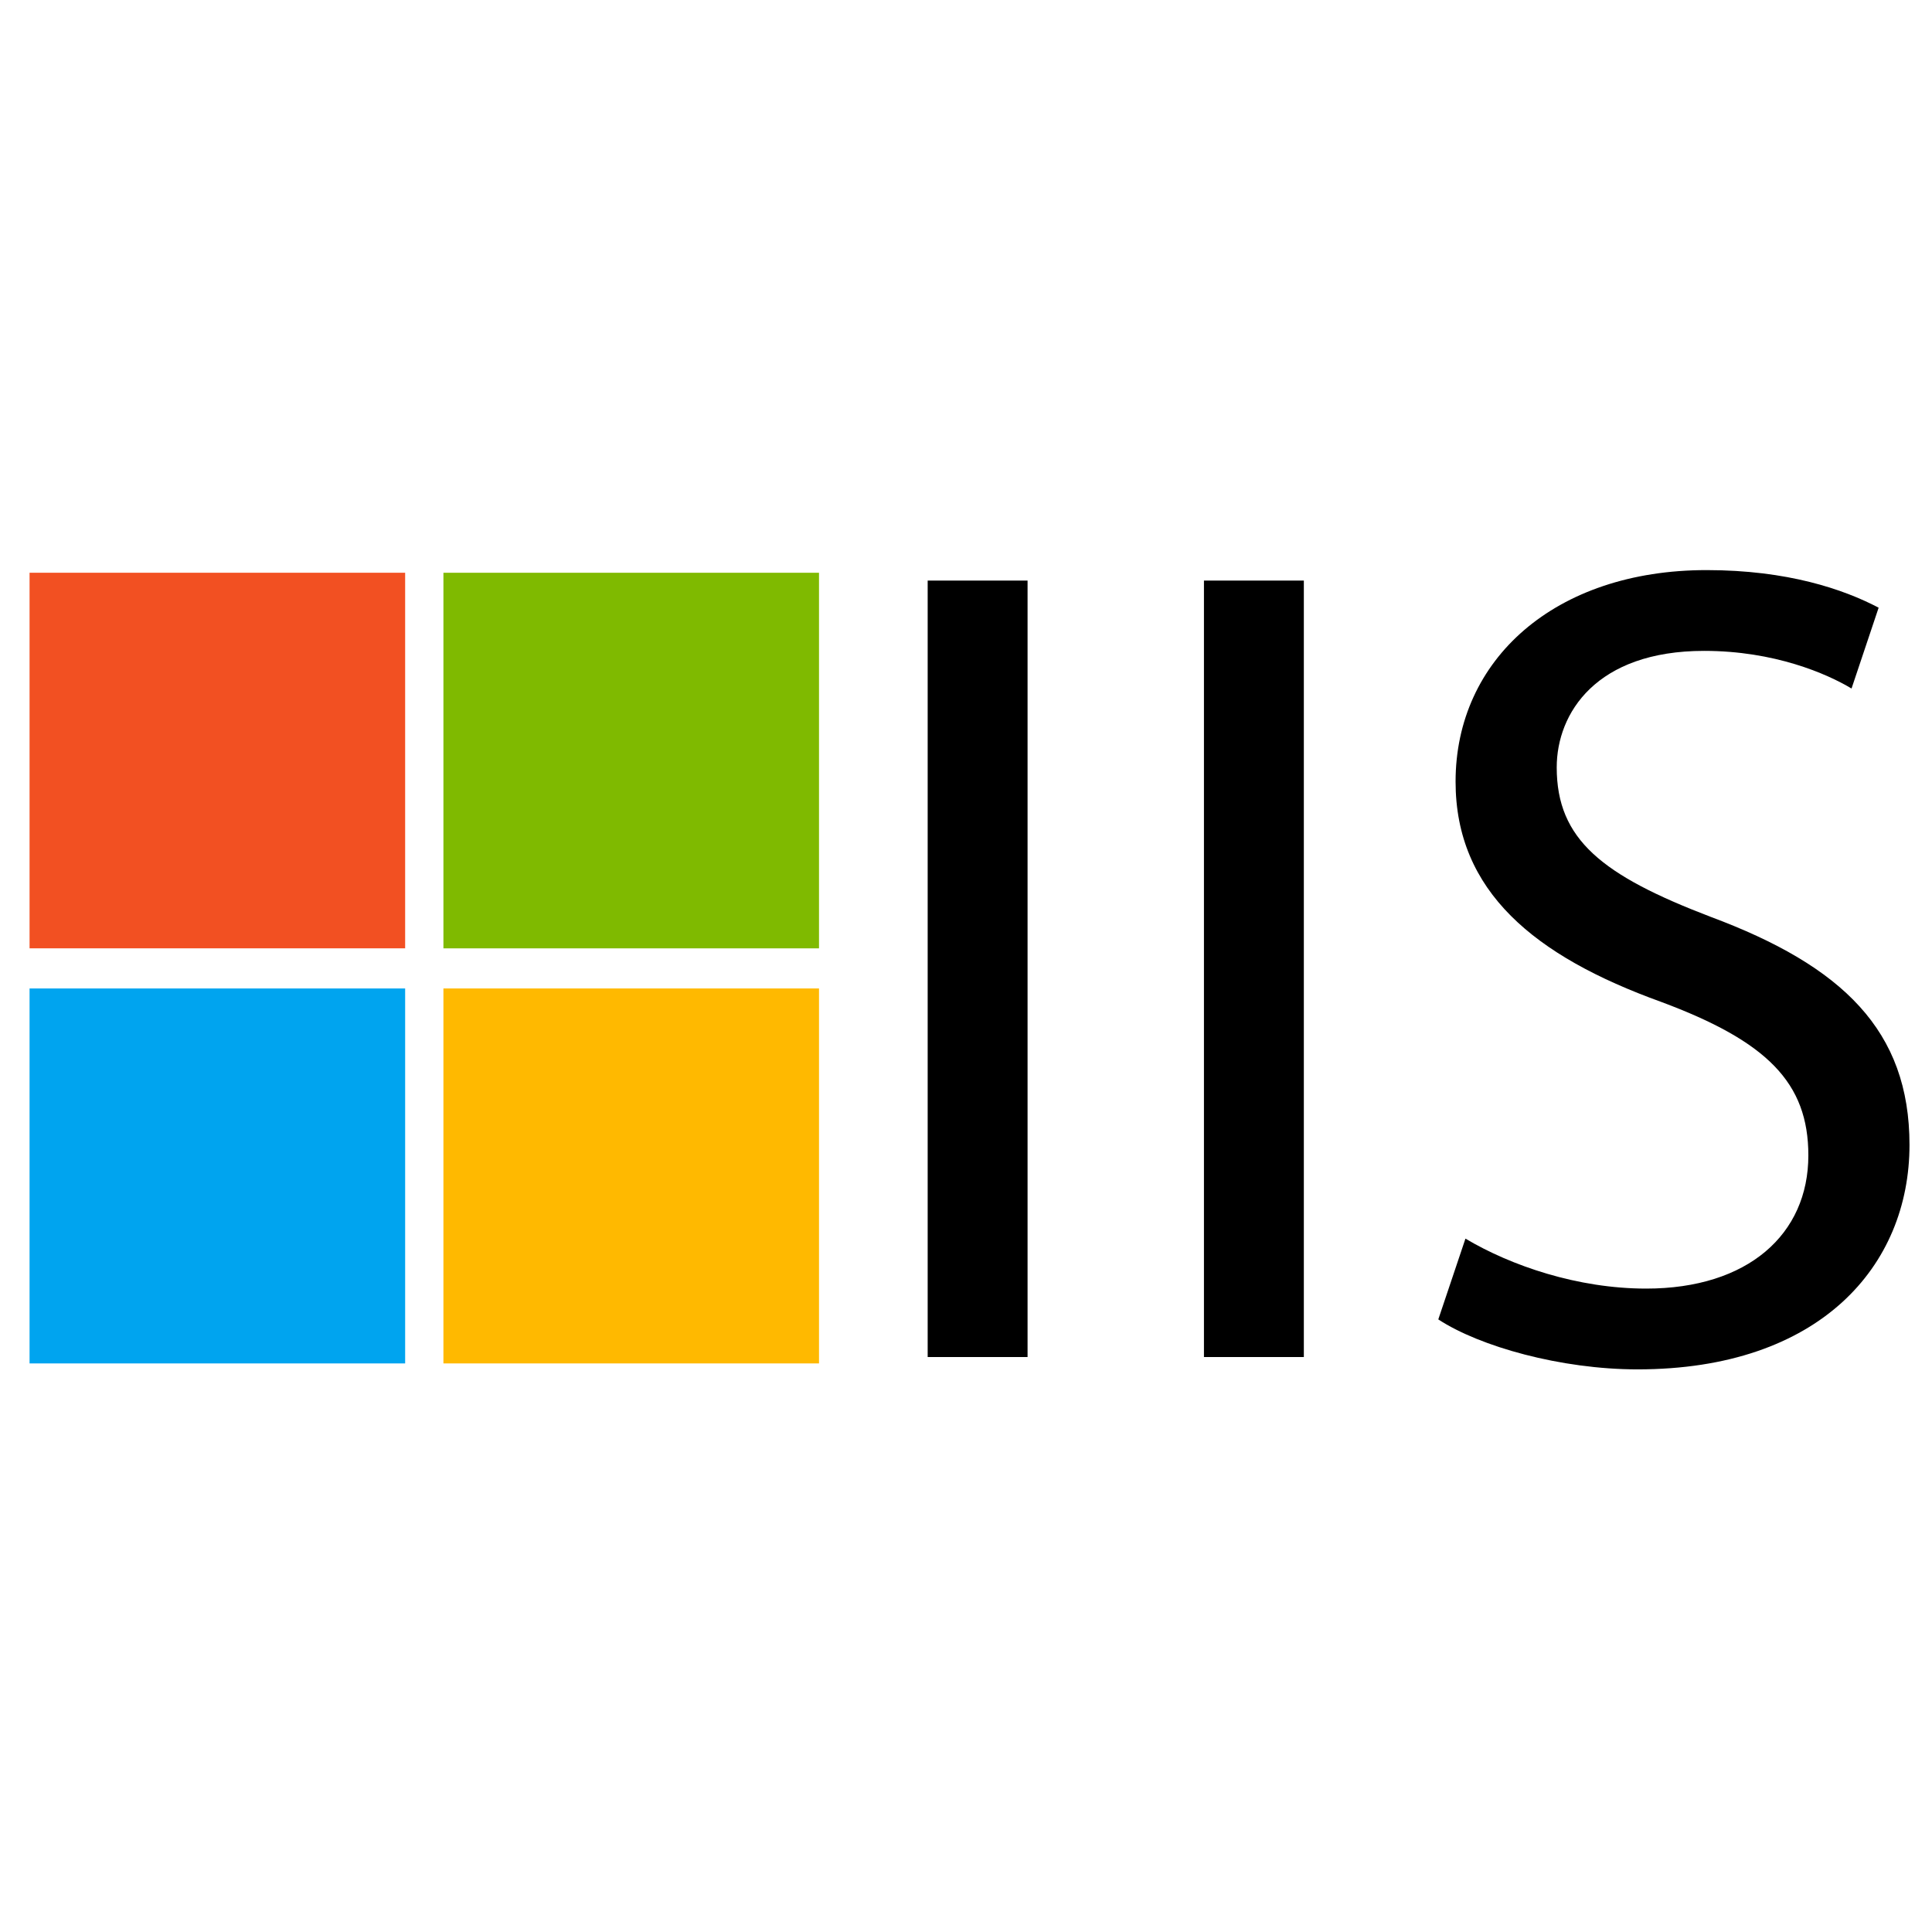 <svg xmlns="http://www.w3.org/2000/svg" width="37" height="37" viewBox="0 0 37 37" fill="none"><g clip-path="url(#clip0_41723_19047)"><g clip-path="url(#clip1_41723_19047)"><path d="M17.766 11.119L17.766 25.989L19.679 25.989L19.679 11.119L17.766 11.119ZM23.057 11.119L23.057 25.989L24.97 25.989L24.97 11.119L23.057 11.119ZM27.545 25.268C28.337 25.788 29.896 26.225 31.36 26.225C34.856 26.225 36.569 24.241 36.569 21.926C36.569 19.741 35.293 18.501 32.754 17.556C30.687 16.765 29.813 16.079 29.813 14.697C29.813 13.658 30.569 12.465 32.636 12.465C33.982 12.465 34.986 12.902 35.459 13.186L35.978 11.638C35.305 11.284 34.23 10.918 32.683 10.918C29.778 10.918 27.876 12.631 27.876 14.969C27.876 17.072 29.388 18.312 31.809 19.186C33.841 19.942 34.632 20.733 34.632 22.127C34.632 23.639 33.474 24.678 31.526 24.678C30.215 24.678 28.939 24.241 28.065 23.721L27.545 25.268Z" fill="black"></path><path d="M0.566 10.969L7.759 10.969L7.759 18.162L0.566 18.162L0.566 10.969Z" fill="#F25022"></path><path d="M8.492 10.969L15.685 10.969L15.685 18.162L8.492 18.162L8.492 10.969Z" fill="#7FBA00"></path><path d="M0.566 18.93L7.759 18.93L7.759 26.111L0.566 26.111L0.566 18.93Z" fill="#00A4EF"></path><path d="M8.492 18.93L15.685 18.93L15.685 26.111L8.492 26.111L8.492 18.93Z" fill="#FFB900"></path></g></g><defs><clipPath id="clip0_41723_19047"><rect width="36" height="36" fill="white" transform="translate(0.566 0.723)"></rect></clipPath><clipPath id="clip1_41723_19047"><rect width="36" height="27.7" fill="white" transform="translate(0.566 4.723)"></rect></clipPath></defs></svg>